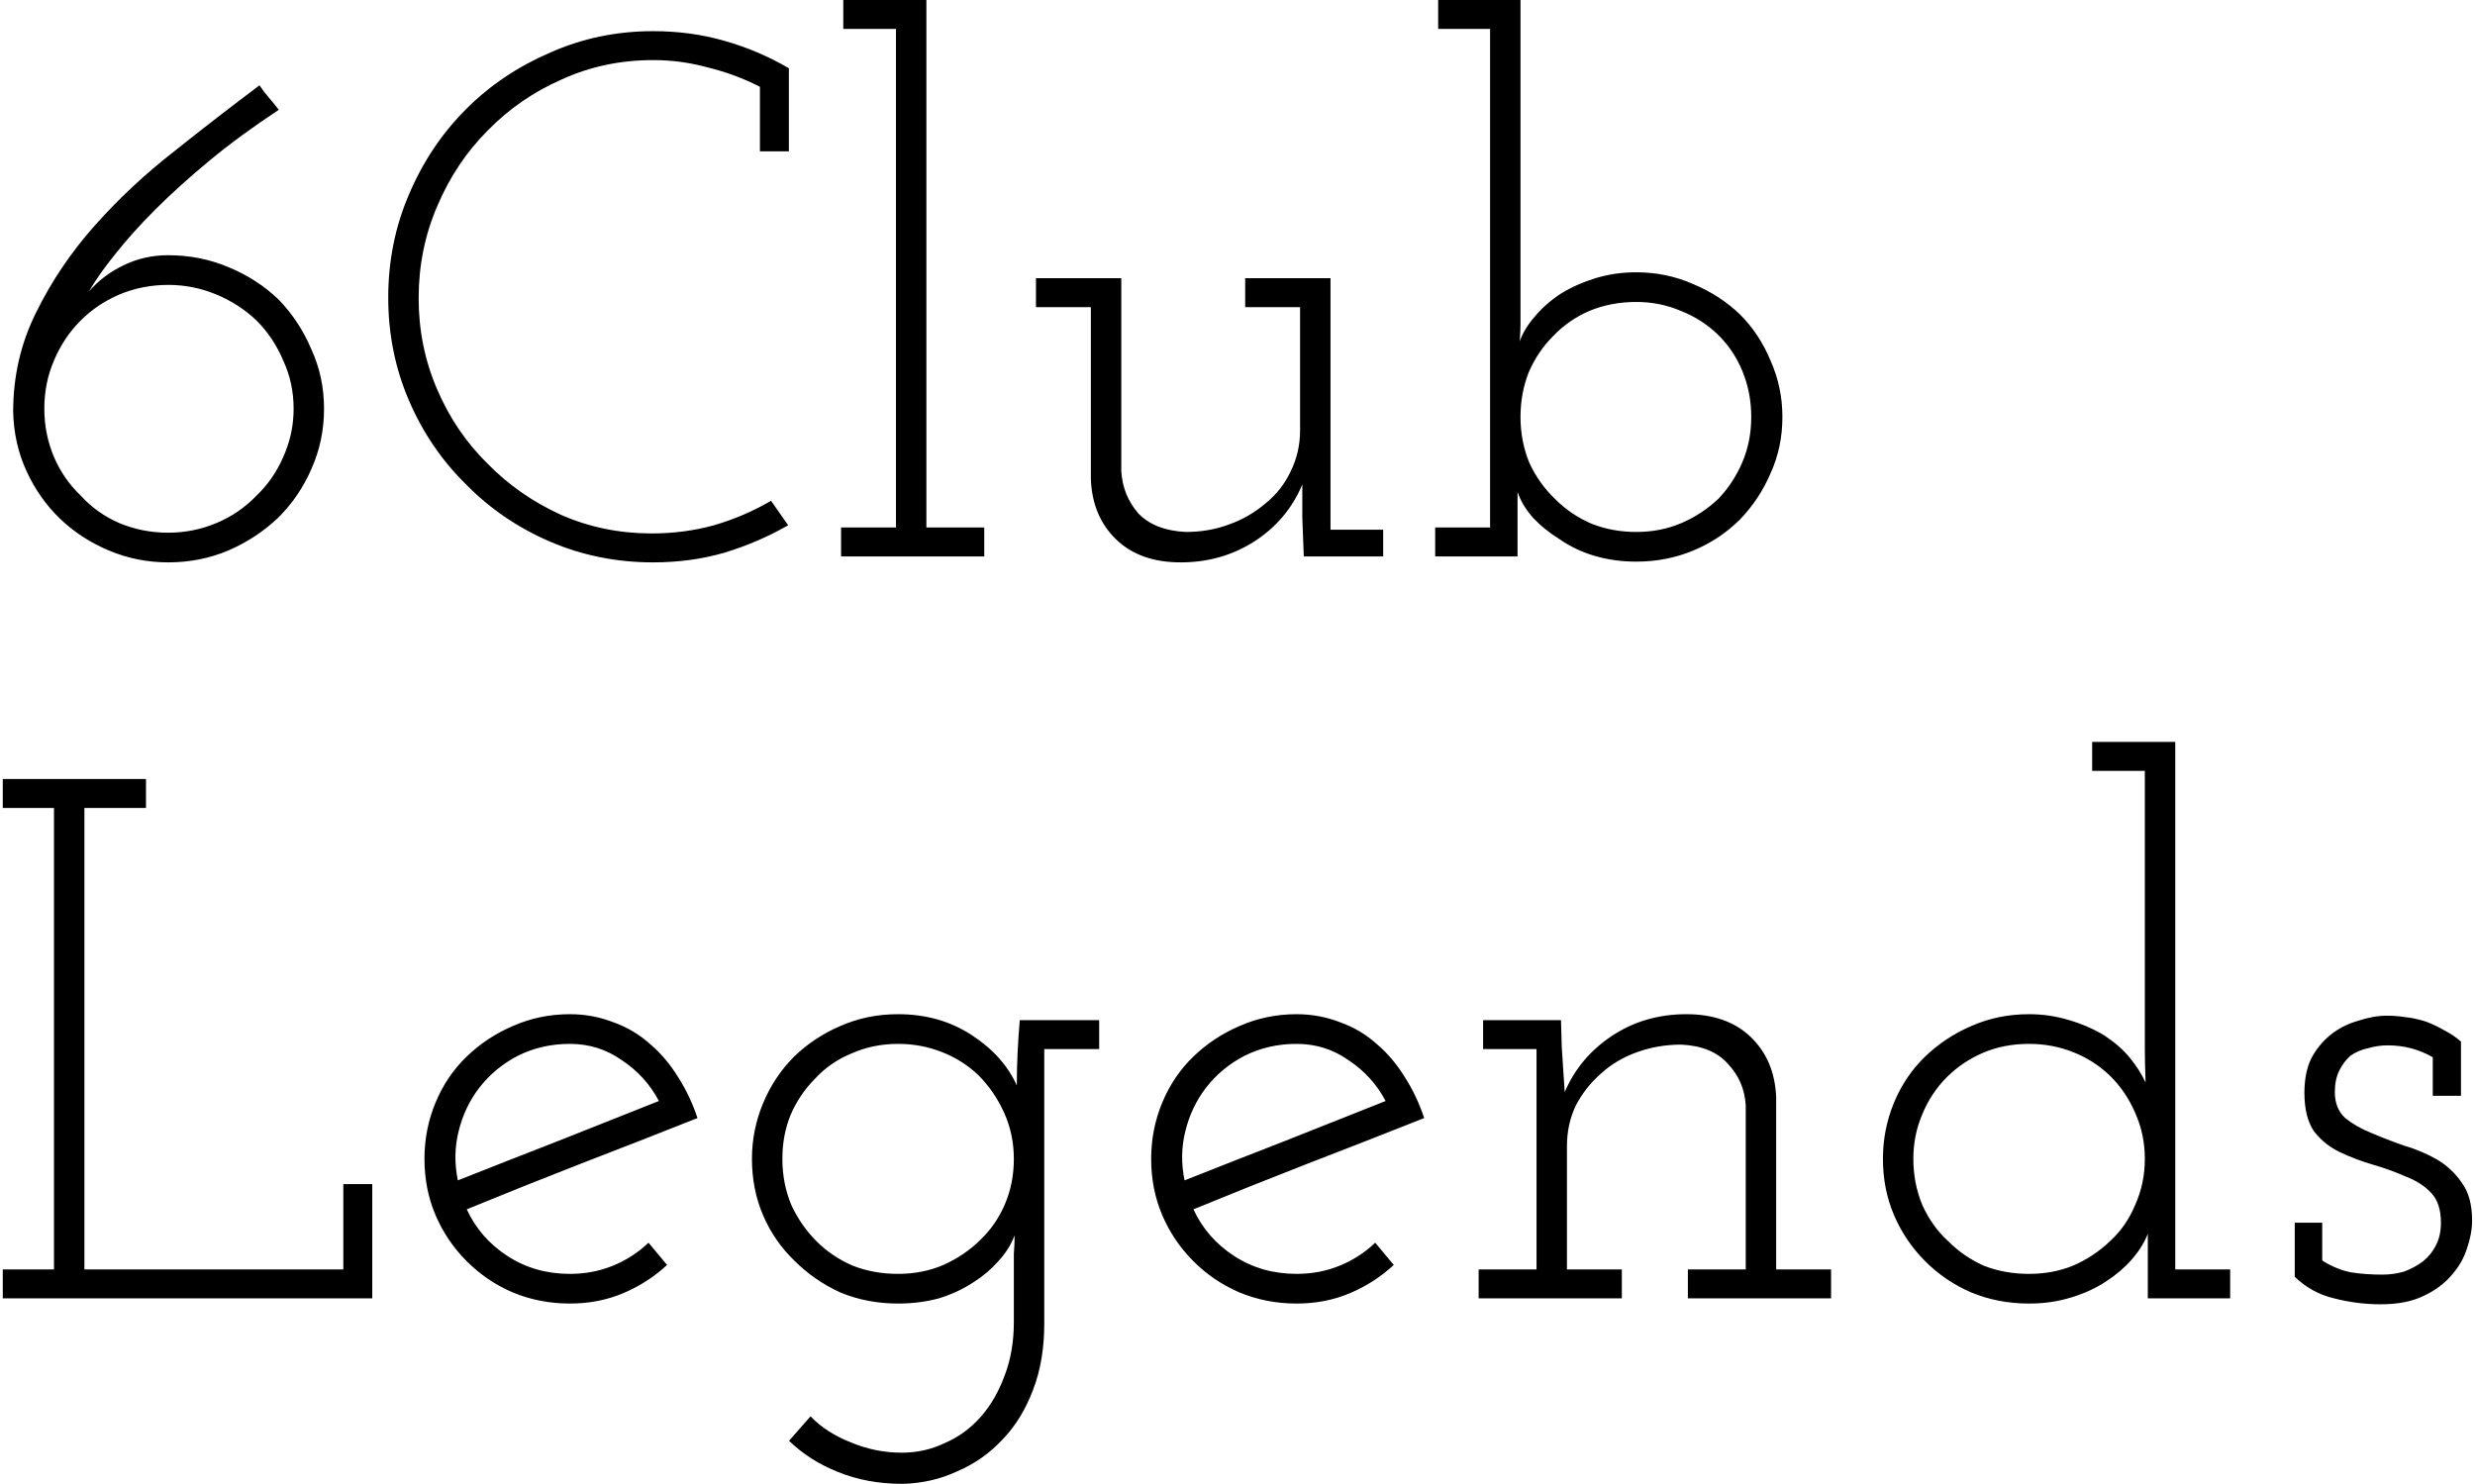 <svg width="427" height="256" viewBox="0 0 427 256" fill="none" xmlns="http://www.w3.org/2000/svg">
<path d="M13.92 85.504C15.797 87.552 18.016 89.131 20.576 90.24C23.221 91.349 26.037 91.904 29.024 91.904C31.925 91.904 34.699 91.349 37.344 90.24C39.989 89.131 42.293 87.552 44.256 85.504C46.219 83.627 47.755 81.408 48.864 78.848C50.059 76.203 50.656 73.429 50.656 70.528C50.656 67.541 50.059 64.768 48.864 62.208C47.755 59.563 46.219 57.259 44.256 55.296C42.293 53.419 39.989 51.925 37.344 50.816C34.699 49.707 31.925 49.152 29.024 49.152C26.037 49.152 23.221 49.707 20.576 50.816C18.016 51.925 15.797 53.419 13.92 55.296C11.957 57.259 10.421 59.563 9.312 62.208C8.203 64.768 7.648 67.541 7.648 70.528C7.648 73.429 8.203 76.203 9.312 78.848C10.421 81.408 11.957 83.627 13.92 85.504ZM48.096 89.216C45.621 91.605 42.72 93.525 39.392 94.976C36.149 96.341 32.693 97.024 29.024 97.024C25.44 97.024 22.027 96.341 18.784 94.976C15.541 93.611 12.725 91.776 10.336 89.472C7.947 87.168 6.027 84.437 4.576 81.28C3.125 78.123 2.357 74.709 2.272 71.04C2.272 64.896 3.595 59.179 6.24 53.888C8.885 48.512 12.256 43.52 16.352 38.912C20.448 34.304 25.013 30.037 30.048 26.112C35.083 22.101 39.989 18.304 44.768 14.72C45.28 15.488 45.835 16.213 46.432 16.896C47.029 17.579 47.584 18.261 48.096 18.944C43.573 21.931 39.563 24.875 36.064 27.776C32.565 30.677 29.493 33.451 26.848 36.096C24.117 38.827 21.813 41.387 19.936 43.776C18.059 46.08 16.523 48.256 15.328 50.304C16.949 48.427 18.912 46.933 21.216 45.824C23.605 44.629 26.208 44.032 29.024 44.032C32.693 44.032 36.149 44.715 39.392 46.08C42.72 47.445 45.621 49.323 48.096 51.712C50.485 54.187 52.363 57.045 53.728 60.288C55.179 63.445 55.904 66.859 55.904 70.528C55.904 74.197 55.179 77.653 53.728 80.896C52.363 84.053 50.485 86.827 48.096 89.216ZM135.972 90.624C132.559 92.587 128.889 94.165 124.964 95.36C121.124 96.469 117.028 97.024 112.676 97.024C106.361 97.024 100.431 95.829 94.884 93.44C89.337 91.051 84.516 87.765 80.42 83.584C76.239 79.488 72.953 74.667 70.564 69.12C68.175 63.573 66.98 57.643 66.98 51.328C66.98 45.013 68.175 39.083 70.564 33.536C72.953 27.904 76.239 22.997 80.42 18.816C84.516 14.72 89.337 11.477 94.884 9.088C100.431 6.613 106.361 5.376 112.676 5.376C117.028 5.376 121.124 5.931 124.964 7.04C128.889 8.149 132.601 9.728 136.1 11.776V26.112H131.108V14.976C128.292 13.525 125.305 12.416 122.148 11.648C119.076 10.795 115.919 10.368 112.676 10.368C107.044 10.368 101.796 11.477 96.932 13.696C92.068 15.829 87.801 18.773 84.132 22.528C80.463 26.197 77.561 30.549 75.428 35.584C73.295 40.533 72.228 45.824 72.228 51.456C72.228 57.003 73.295 62.251 75.428 67.2C77.561 72.149 80.463 76.416 84.132 80C87.716 83.669 91.94 86.613 96.804 88.832C101.668 90.965 106.873 92.032 112.42 92.032C116.175 92.032 119.759 91.563 123.172 90.624C126.671 89.6 129.956 88.192 133.028 86.4L135.972 90.624ZM169.809 96H145.105V91.008H154.577V4.992H145.489V-7.62939e-06H159.825V91.008H169.809V96ZM224.682 83.584C222.975 87.68 220.202 90.965 216.362 93.44C212.607 95.829 208.383 97.024 203.69 97.024C198.997 97.024 195.285 95.701 192.554 93.056C189.823 90.411 188.373 86.955 188.202 82.688V52.992H178.73V48H193.45V81.28C193.621 84.096 194.602 86.528 196.394 88.576C198.271 90.539 201.002 91.605 204.586 91.776C207.231 91.776 209.706 91.349 212.01 90.496C214.399 89.643 216.533 88.405 218.41 86.784C220.202 85.333 221.61 83.541 222.634 81.408C223.743 79.189 224.298 76.8 224.298 74.24V52.992H214.826V48H229.546V91.392H238.634V96H224.938L224.682 89.344V83.584ZM247.605 96V91.008H257.077V4.992H248.117V-7.62939e-06H262.325V52.864C262.325 54.144 262.325 55.168 262.325 55.936C262.325 56.619 262.282 57.6 262.197 58.88C262.709 57.429 263.562 56.021 264.757 54.656C265.952 53.205 267.445 51.883 269.237 50.688C271.029 49.579 273.034 48.683 275.253 48C277.472 47.317 279.818 46.976 282.293 46.976C285.792 46.976 289.077 47.659 292.149 49.024C295.221 50.304 297.909 52.053 300.213 54.272C302.432 56.491 304.181 59.136 305.461 62.208C306.826 65.28 307.509 68.523 307.509 71.936C307.509 75.435 306.826 78.677 305.461 81.664C304.181 84.651 302.432 87.296 300.213 89.6C297.909 91.904 295.221 93.696 292.149 94.976C289.077 96.256 285.792 96.896 282.293 96.896C279.733 96.896 277.301 96.555 274.997 95.872C272.778 95.189 270.816 94.251 269.109 93.056C267.317 91.947 265.781 90.709 264.501 89.344C263.221 87.893 262.325 86.4 261.813 84.864C261.813 85.973 261.813 86.997 261.813 87.936C261.813 88.789 261.813 89.728 261.813 90.752V96H247.605ZM282.293 52.096C279.392 52.096 276.704 52.608 274.229 53.632C271.84 54.656 269.749 56.107 267.957 57.984C266.165 59.776 264.757 61.867 263.733 64.256C262.794 66.645 262.325 69.205 262.325 71.936C262.325 74.752 262.837 77.397 263.861 79.872C264.97 82.261 266.464 84.352 268.341 86.144C270.133 87.936 272.224 89.344 274.613 90.368C277.002 91.307 279.562 91.776 282.293 91.776C285.109 91.776 287.712 91.264 290.101 90.24C292.49 89.216 294.624 87.808 296.501 86.016C298.208 84.224 299.573 82.133 300.597 79.744C301.621 77.355 302.133 74.752 302.133 71.936C302.133 69.12 301.621 66.475 300.597 64C299.573 61.525 298.122 59.392 296.245 57.6C294.453 55.893 292.362 54.571 289.973 53.632C287.584 52.608 285.024 52.096 282.293 52.096ZM64.224 224H0.48V219.008H9.312V139.392H0.48V134.4H25.184V139.392H14.56V219.008H59.232V204.288H64.224V224ZM98.318 180.096C95.075 180.096 92.089 180.779 89.358 182.144C86.713 183.509 84.494 185.344 82.702 187.648C80.995 189.867 79.801 192.384 79.118 195.2C78.435 197.931 78.393 200.747 78.99 203.648C84.793 201.344 90.553 199.083 96.27 196.864C102.073 194.56 107.875 192.256 113.678 189.952C112.142 187.051 110.009 184.704 107.278 182.912C104.633 181.035 101.646 180.096 98.318 180.096ZM115.086 218.24C112.867 220.288 110.35 221.909 107.534 223.104C104.718 224.299 101.646 224.896 98.318 224.896C94.819 224.896 91.534 224.256 88.462 222.976C85.475 221.696 82.83 219.904 80.526 217.6C78.222 215.296 76.43 212.651 75.15 209.664C73.87 206.677 73.23 203.435 73.23 199.936C73.23 196.523 73.87 193.28 75.15 190.208C76.43 187.136 78.222 184.491 80.526 182.272C82.83 180.053 85.475 178.304 88.462 177.024C91.534 175.659 94.819 174.976 98.318 174.976C100.963 174.976 103.481 175.445 105.87 176.384C108.259 177.237 110.393 178.517 112.27 180.224C114.062 181.76 115.641 183.637 117.006 185.856C118.371 187.989 119.481 190.336 120.334 192.896C113.678 195.541 107.022 198.144 100.366 200.704C93.795 203.264 87.182 205.909 80.526 208.64C82.062 211.968 84.409 214.656 87.566 216.704C90.723 218.752 94.307 219.776 98.318 219.776C100.963 219.776 103.438 219.307 105.742 218.368C108.046 217.429 110.094 216.107 111.886 214.4L115.086 218.24ZM136.13 248.576L139.842 244.352C141.634 246.229 143.938 247.723 146.754 248.832C149.57 250.027 152.514 250.624 155.586 250.624C158.231 250.624 160.706 250.069 163.01 248.96C165.399 247.936 167.49 246.4 169.282 244.352C170.989 242.389 172.354 240 173.378 237.184C174.402 234.453 174.914 231.424 174.914 228.096V219.136C174.914 218.283 174.914 217.344 174.914 216.32C174.999 215.296 175.042 214.229 175.042 213.12C174.445 214.741 173.506 216.235 172.226 217.6C171.031 218.965 169.623 220.16 168.002 221.184C166.21 222.379 164.205 223.317 161.986 224C159.767 224.597 157.421 224.896 154.946 224.896C151.362 224.896 148.034 224.256 144.962 222.976C141.975 221.611 139.33 219.776 137.026 217.472C134.722 215.253 132.93 212.651 131.65 209.664C130.37 206.677 129.73 203.435 129.73 199.936C129.73 196.608 130.37 193.408 131.65 190.336C132.93 187.264 134.722 184.576 137.026 182.272C139.33 180.053 141.975 178.304 144.962 177.024C148.034 175.659 151.362 174.976 154.946 174.976C159.725 174.976 163.949 176.171 167.618 178.56C171.287 180.949 173.89 183.851 175.426 187.264C175.426 185.387 175.469 183.552 175.554 181.76C175.639 179.883 175.767 177.963 175.938 176H189.634V180.992H180.162V228.352C180.162 232.619 179.522 236.416 178.242 239.744C176.962 243.157 175.213 246.016 172.994 248.32C170.775 250.709 168.173 252.544 165.186 253.824C162.285 255.189 159.127 255.915 155.714 256C151.618 256 147.906 255.317 144.578 253.952C141.335 252.672 138.519 250.88 136.13 248.576ZM154.946 180.096C152.045 180.096 149.357 180.651 146.882 181.76C144.407 182.784 142.317 184.235 140.61 186.112C138.818 187.904 137.41 189.995 136.386 192.384C135.447 194.688 134.978 197.205 134.978 199.936C134.978 202.752 135.49 205.397 136.514 207.872C137.623 210.261 139.074 212.352 140.866 214.144C142.658 215.936 144.749 217.344 147.138 218.368C149.527 219.307 152.13 219.776 154.946 219.776C157.762 219.776 160.365 219.264 162.754 218.24C165.229 217.131 167.362 215.68 169.154 213.888C170.946 212.181 172.354 210.133 173.378 207.744C174.402 205.355 174.914 202.752 174.914 199.936C174.914 197.12 174.359 194.475 173.25 192C172.141 189.525 170.647 187.349 168.77 185.472C166.978 183.765 164.887 182.443 162.498 181.504C160.109 180.565 157.591 180.096 154.946 180.096ZM223.693 180.096C220.45 180.096 217.464 180.779 214.733 182.144C212.088 183.509 209.869 185.344 208.077 187.648C206.37 189.867 205.176 192.384 204.493 195.2C203.81 197.931 203.768 200.747 204.365 203.648C210.168 201.344 215.928 199.083 221.645 196.864C227.448 194.56 233.25 192.256 239.053 189.952C237.517 187.051 235.384 184.704 232.653 182.912C230.008 181.035 227.021 180.096 223.693 180.096ZM240.461 218.24C238.242 220.288 235.725 221.909 232.909 223.104C230.093 224.299 227.021 224.896 223.693 224.896C220.194 224.896 216.909 224.256 213.837 222.976C210.85 221.696 208.205 219.904 205.901 217.6C203.597 215.296 201.805 212.651 200.525 209.664C199.245 206.677 198.605 203.435 198.605 199.936C198.605 196.523 199.245 193.28 200.525 190.208C201.805 187.136 203.597 184.491 205.901 182.272C208.205 180.053 210.85 178.304 213.837 177.024C216.909 175.659 220.194 174.976 223.693 174.976C226.338 174.976 228.856 175.445 231.245 176.384C233.634 177.237 235.768 178.517 237.645 180.224C239.437 181.76 241.016 183.637 242.381 185.856C243.746 187.989 244.856 190.336 245.709 192.896C239.053 195.541 232.397 198.144 225.741 200.704C219.17 203.264 212.557 205.909 205.901 208.64C207.437 211.968 209.784 214.656 212.941 216.704C216.098 218.752 219.682 219.776 223.693 219.776C226.338 219.776 228.813 219.307 231.117 218.368C233.421 217.429 235.469 216.107 237.261 214.4L240.461 218.24ZM279.809 224H255.105V219.008H265.089V180.992H255.873V176H269.313L269.441 180.608C269.526 182.059 269.612 183.381 269.697 184.576C269.782 185.685 269.868 186.965 269.953 188.416C271.66 184.405 274.39 181.163 278.145 178.688C281.9 176.213 286.166 174.976 290.945 174.976C295.638 174.976 299.35 176.299 302.081 178.944C304.812 181.589 306.262 185.045 306.433 189.312V219.008H315.905V224H291.201V219.008H301.185V190.72C301.014 187.904 299.99 185.515 298.113 183.552C296.321 181.504 293.633 180.395 290.049 180.224C287.404 180.224 284.886 180.651 282.497 181.504C280.108 182.357 278.06 183.552 276.353 185.088C274.476 186.709 272.982 188.587 271.873 190.72C270.849 192.853 270.337 195.2 270.337 197.76V219.008H279.809V224ZM384.759 224H370.551V218.752C370.551 217.728 370.551 216.789 370.551 215.936C370.551 214.997 370.551 213.973 370.551 212.864C369.954 214.4 369.015 215.893 367.735 217.344C366.54 218.709 365.09 219.947 363.383 221.056C361.591 222.251 359.543 223.189 357.239 223.872C355.02 224.555 352.631 224.896 350.071 224.896C346.487 224.896 343.159 224.256 340.087 222.976C337.1 221.696 334.455 219.904 332.151 217.6C329.847 215.296 328.055 212.651 326.775 209.664C325.495 206.677 324.855 203.435 324.855 199.936C324.855 196.523 325.495 193.28 326.775 190.208C328.055 187.136 329.847 184.491 332.151 182.272C334.455 180.053 337.1 178.304 340.087 177.024C343.159 175.659 346.487 174.976 350.071 174.976C352.46 174.976 354.764 175.317 356.983 176C359.287 176.683 361.335 177.579 363.127 178.688C364.919 179.883 366.37 181.163 367.479 182.528C368.588 183.893 369.484 185.301 370.167 186.752C370.082 184.448 370.039 182.571 370.039 181.12C370.039 179.669 370.039 177.792 370.039 175.488V132.992H360.951V128H375.287V219.008H384.759V224ZM350.071 180.096C347.17 180.096 344.524 180.608 342.135 181.632C339.746 182.656 337.655 184.064 335.863 185.856C334.071 187.648 332.663 189.781 331.639 192.256C330.615 194.645 330.103 197.205 330.103 199.936C330.103 202.752 330.615 205.397 331.639 207.872C332.748 210.347 334.242 212.437 336.119 214.144C337.911 215.936 339.959 217.344 342.263 218.368C344.652 219.307 347.255 219.776 350.071 219.776C352.802 219.776 355.319 219.307 357.623 218.368C360.012 217.344 362.146 215.936 364.023 214.144C365.9 212.437 367.351 210.347 368.375 207.872C369.484 205.397 370.039 202.752 370.039 199.936C370.039 197.12 369.484 194.475 368.375 192C367.266 189.44 365.772 187.264 363.895 185.472C362.103 183.765 360.012 182.443 357.623 181.504C355.234 180.565 352.716 180.096 350.071 180.096ZM423.042 219.904C421.762 221.44 420.098 222.677 418.05 223.616C416.087 224.555 413.655 225.024 410.754 225.024C408.023 225.024 405.335 224.683 402.69 224C400.13 223.403 397.869 222.165 395.906 220.288V210.944H400.642V217.472C402.263 218.496 403.927 219.179 405.634 219.52C407.341 219.776 409.133 219.904 411.01 219.904C412.29 219.904 413.527 219.733 414.722 219.392C415.917 218.965 417.026 218.368 418.05 217.6C418.989 216.832 419.714 215.936 420.226 214.912C420.823 213.803 421.122 212.48 421.122 210.944C421.122 208.725 420.567 207.019 419.458 205.824C418.349 204.629 416.898 203.691 415.106 203.008C413.399 202.24 411.522 201.557 409.474 200.96C407.426 200.363 405.506 199.637 403.714 198.784C401.922 197.931 400.429 196.736 399.234 195.2C398.125 193.579 397.57 191.36 397.57 188.544C397.57 186.24 397.954 184.277 398.722 182.656C399.575 181.035 400.685 179.669 402.05 178.56C403.415 177.451 404.994 176.64 406.786 176.128C408.578 175.531 410.242 175.232 411.778 175.232C412.887 175.232 413.954 175.317 414.978 175.488C416.002 175.573 417.197 175.829 418.562 176.256C419.671 176.683 420.738 177.195 421.762 177.792C422.786 178.304 423.725 178.944 424.578 179.712V189.056H419.714V182.4C418.519 181.717 417.282 181.205 416.002 180.864C414.722 180.523 413.357 180.352 411.906 180.352C410.797 180.352 409.645 180.523 408.45 180.864C407.341 181.12 406.359 181.547 405.506 182.144C404.738 182.827 404.098 183.68 403.586 184.704C403.074 185.728 402.818 186.965 402.818 188.416C402.818 190.293 403.415 191.787 404.61 192.896C405.89 193.92 407.383 194.773 409.09 195.456C410.882 196.224 412.759 196.949 414.722 197.632C416.77 198.229 418.69 199.04 420.482 200.064C422.189 201.088 423.597 202.411 424.706 204.032C425.901 205.653 426.498 207.829 426.498 210.56C426.498 212.096 426.199 213.717 425.602 215.424C425.09 217.045 424.237 218.539 423.042 219.904Z" fill="black"/>
</svg>
